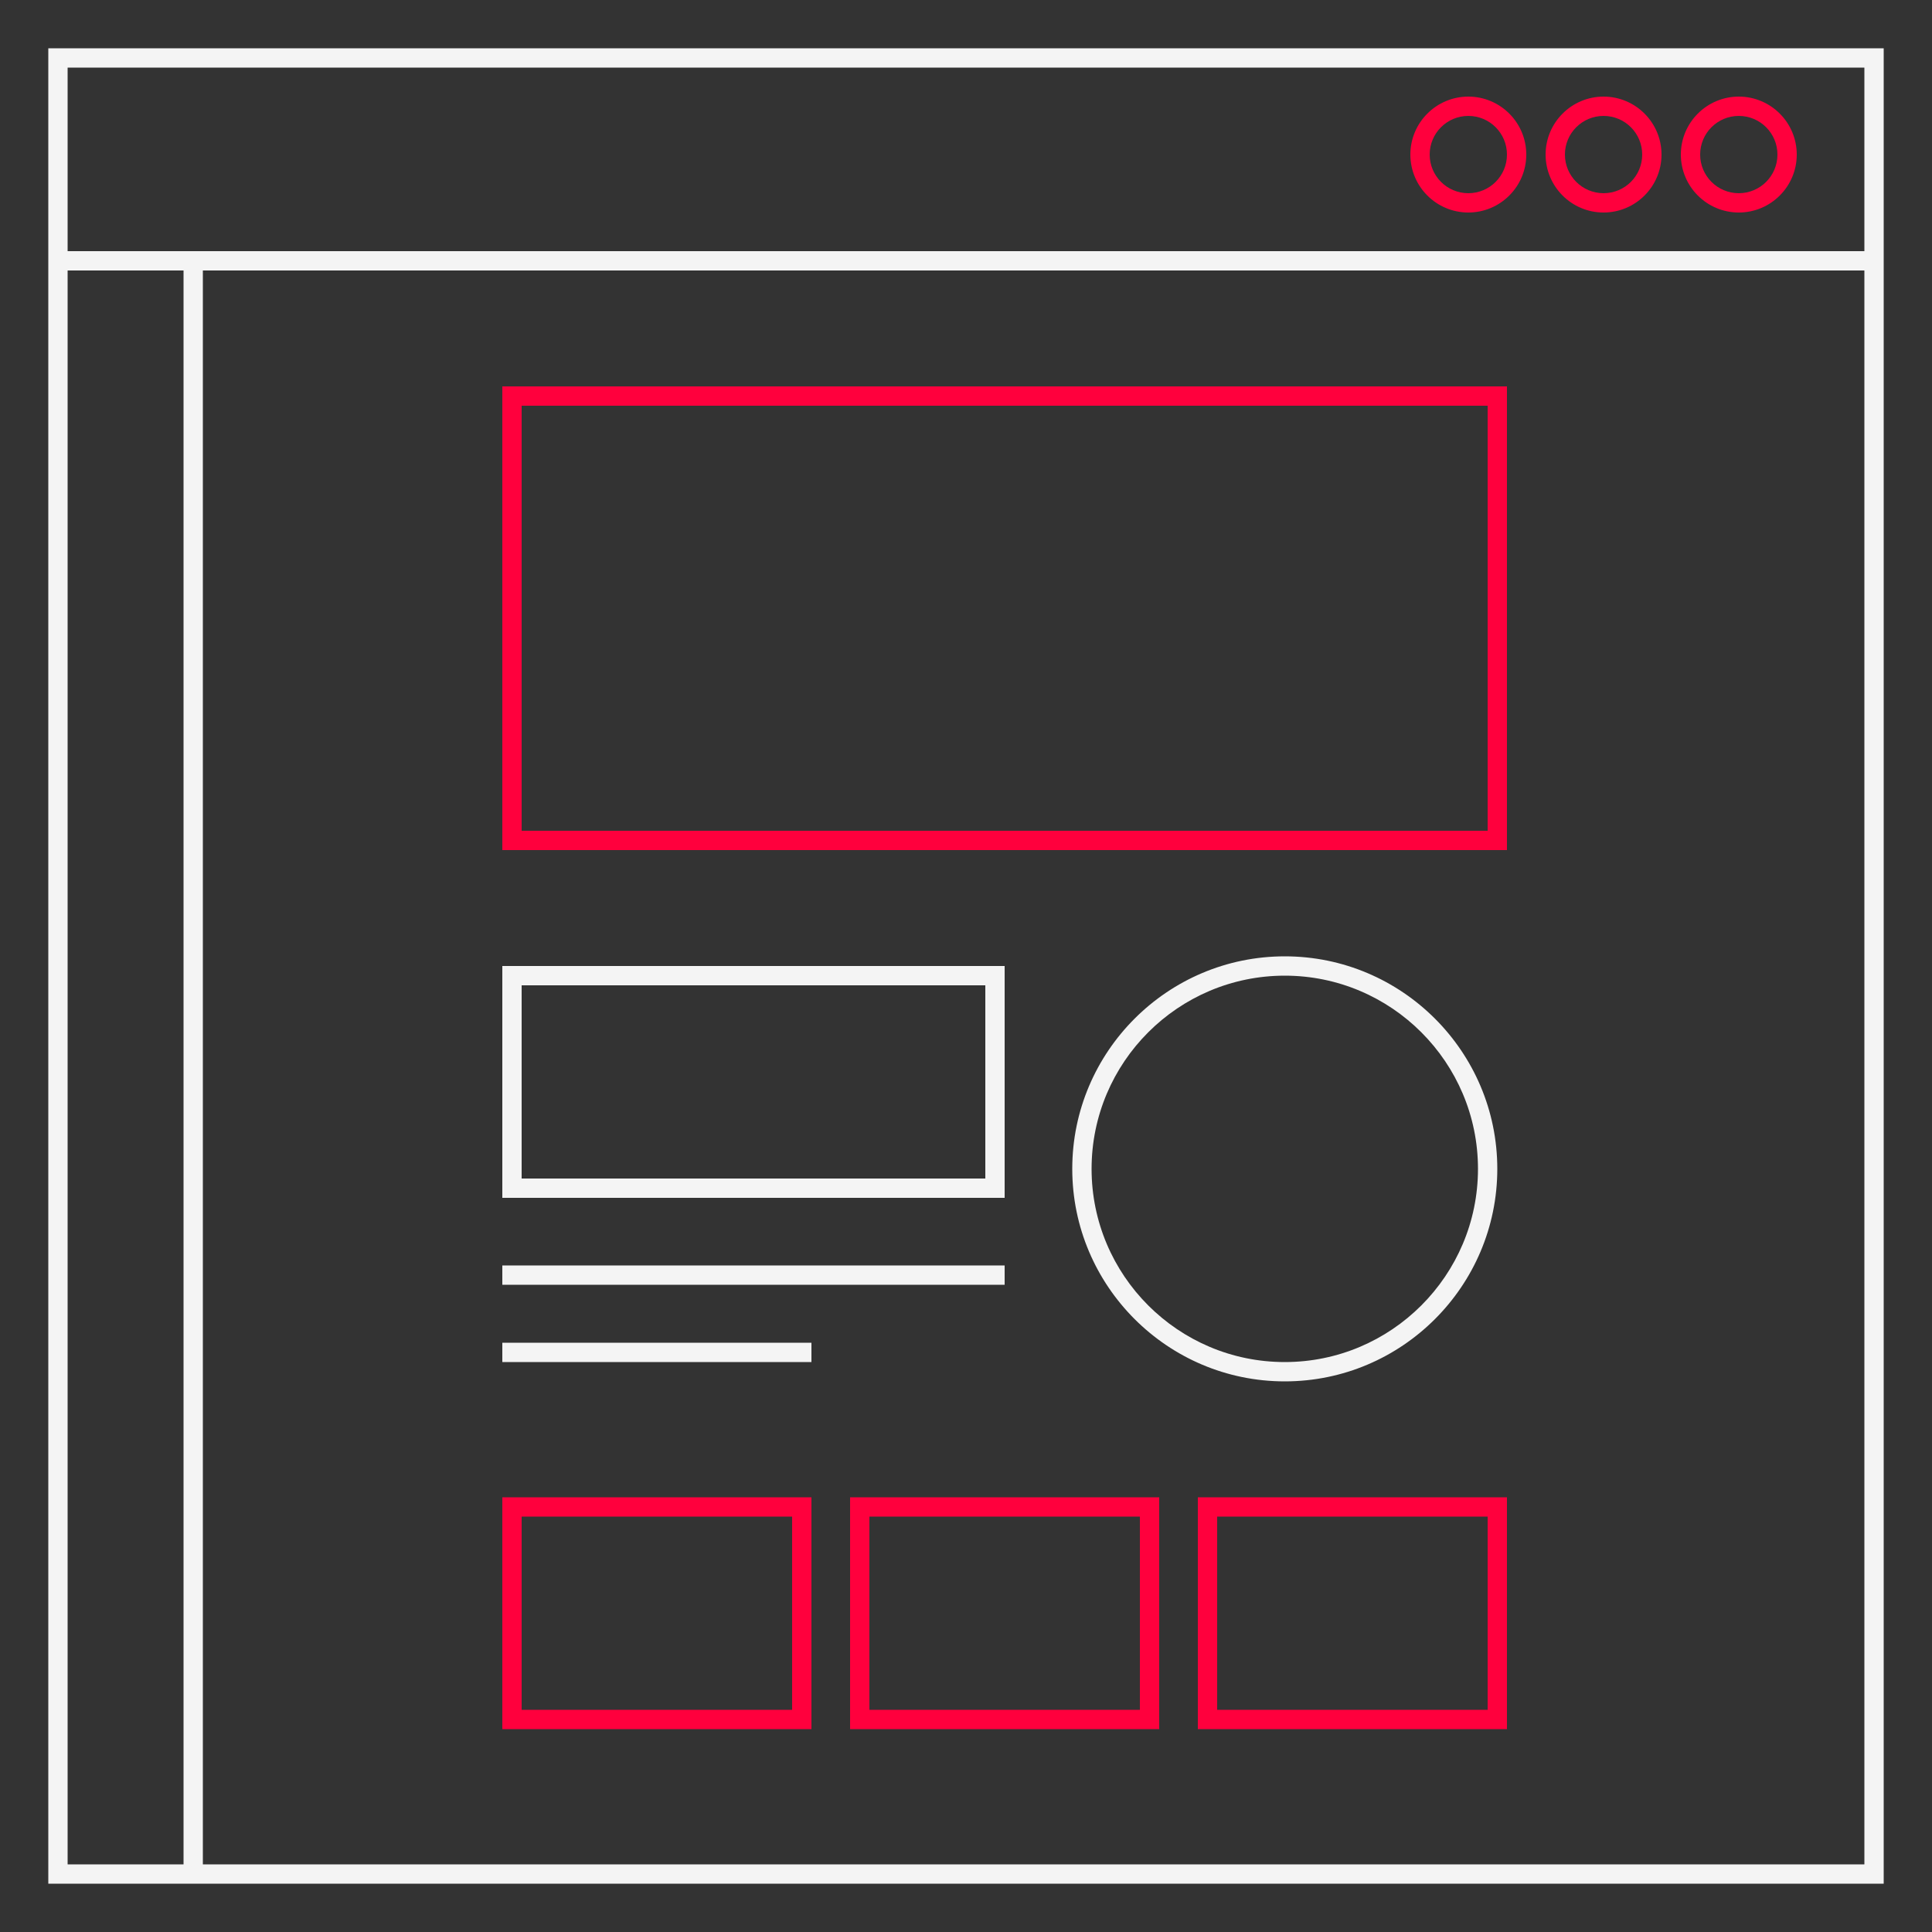 <?xml version="1.0" encoding="UTF-8"?><svg id="Calque_1" xmlns="http://www.w3.org/2000/svg" viewBox="0 0 200 200"><rect x="0" y="0" width="200" height="200" fill="#333333" stroke="none"/><defs><style>.cls-1{fill:#ff003d;}.cls-1,.cls-2{stroke-width:0px;}.cls-2{fill:#f4f4f4;}</style></defs><path class="cls-1" d="m180,12c2.21,0,4,1.79,4,4s-1.79,4-4,4-4-1.79-4-4,1.79-4,4-4m0-2c-3.31,0-6,2.69-6,6s2.69,6,6,6,6-2.69,6-6-2.69-6-6-6h0Z"/><path class="cls-1" d="m166,12c2.21,0,4,1.79,4,4s-1.79,4-4,4-4-1.79-4-4,1.79-4,4-4m0-2c-3.31,0-6,2.69-6,6s2.69,6,6,6,6-2.69,6-6-2.69-6-6-6h0Z"/><path class="cls-1" d="m152,12c2.21,0,4,1.79,4,4s-1.79,4-4,4-4-1.79-4-4,1.79-4,4-4m0-2c-3.31,0-6,2.69-6,6s2.69,6,6,6,6-2.69,6-6-2.69-6-6-6h0Z"/><path class="cls-1" d="m154,42v44H54v-44h100m2-2H52v48h104v-48h0Z"/><path class="cls-2" d="m102,102v20h-48v-20h48m2-2h-52v24h52v-24h0Z"/><rect class="cls-2" x="52" y="131" width="52" height="2"/><rect class="cls-2" x="52" y="139" width="32" height="2"/><path class="cls-2" d="m133,143c-12.13,0-22-9.87-22-22s9.87-22,22-22,22,9.87,22,22-9.87,22-22,22Zm0-42c-11.03,0-20,8.97-20,20s8.97,20,20,20,20-8.97,20-20-8.97-20-20-20Z"/><path class="cls-1" d="m82,157v20h-28v-20h28m2-2h-32v24h32v-24h0Z"/><path class="cls-1" d="m118,157v20h-28v-20h28m2-2h-32v24h32v-24h0Z"/><path class="cls-1" d="m154,157v20h-28v-20h28m2-2h-32v24h32v-24h0Z"/><path class="cls-2" d="m5,5v190h190V5H5Zm188,2v19H7V7h186ZM7,193V28h12v165H7Zm14,0V28h172v165H21Z"/></svg>